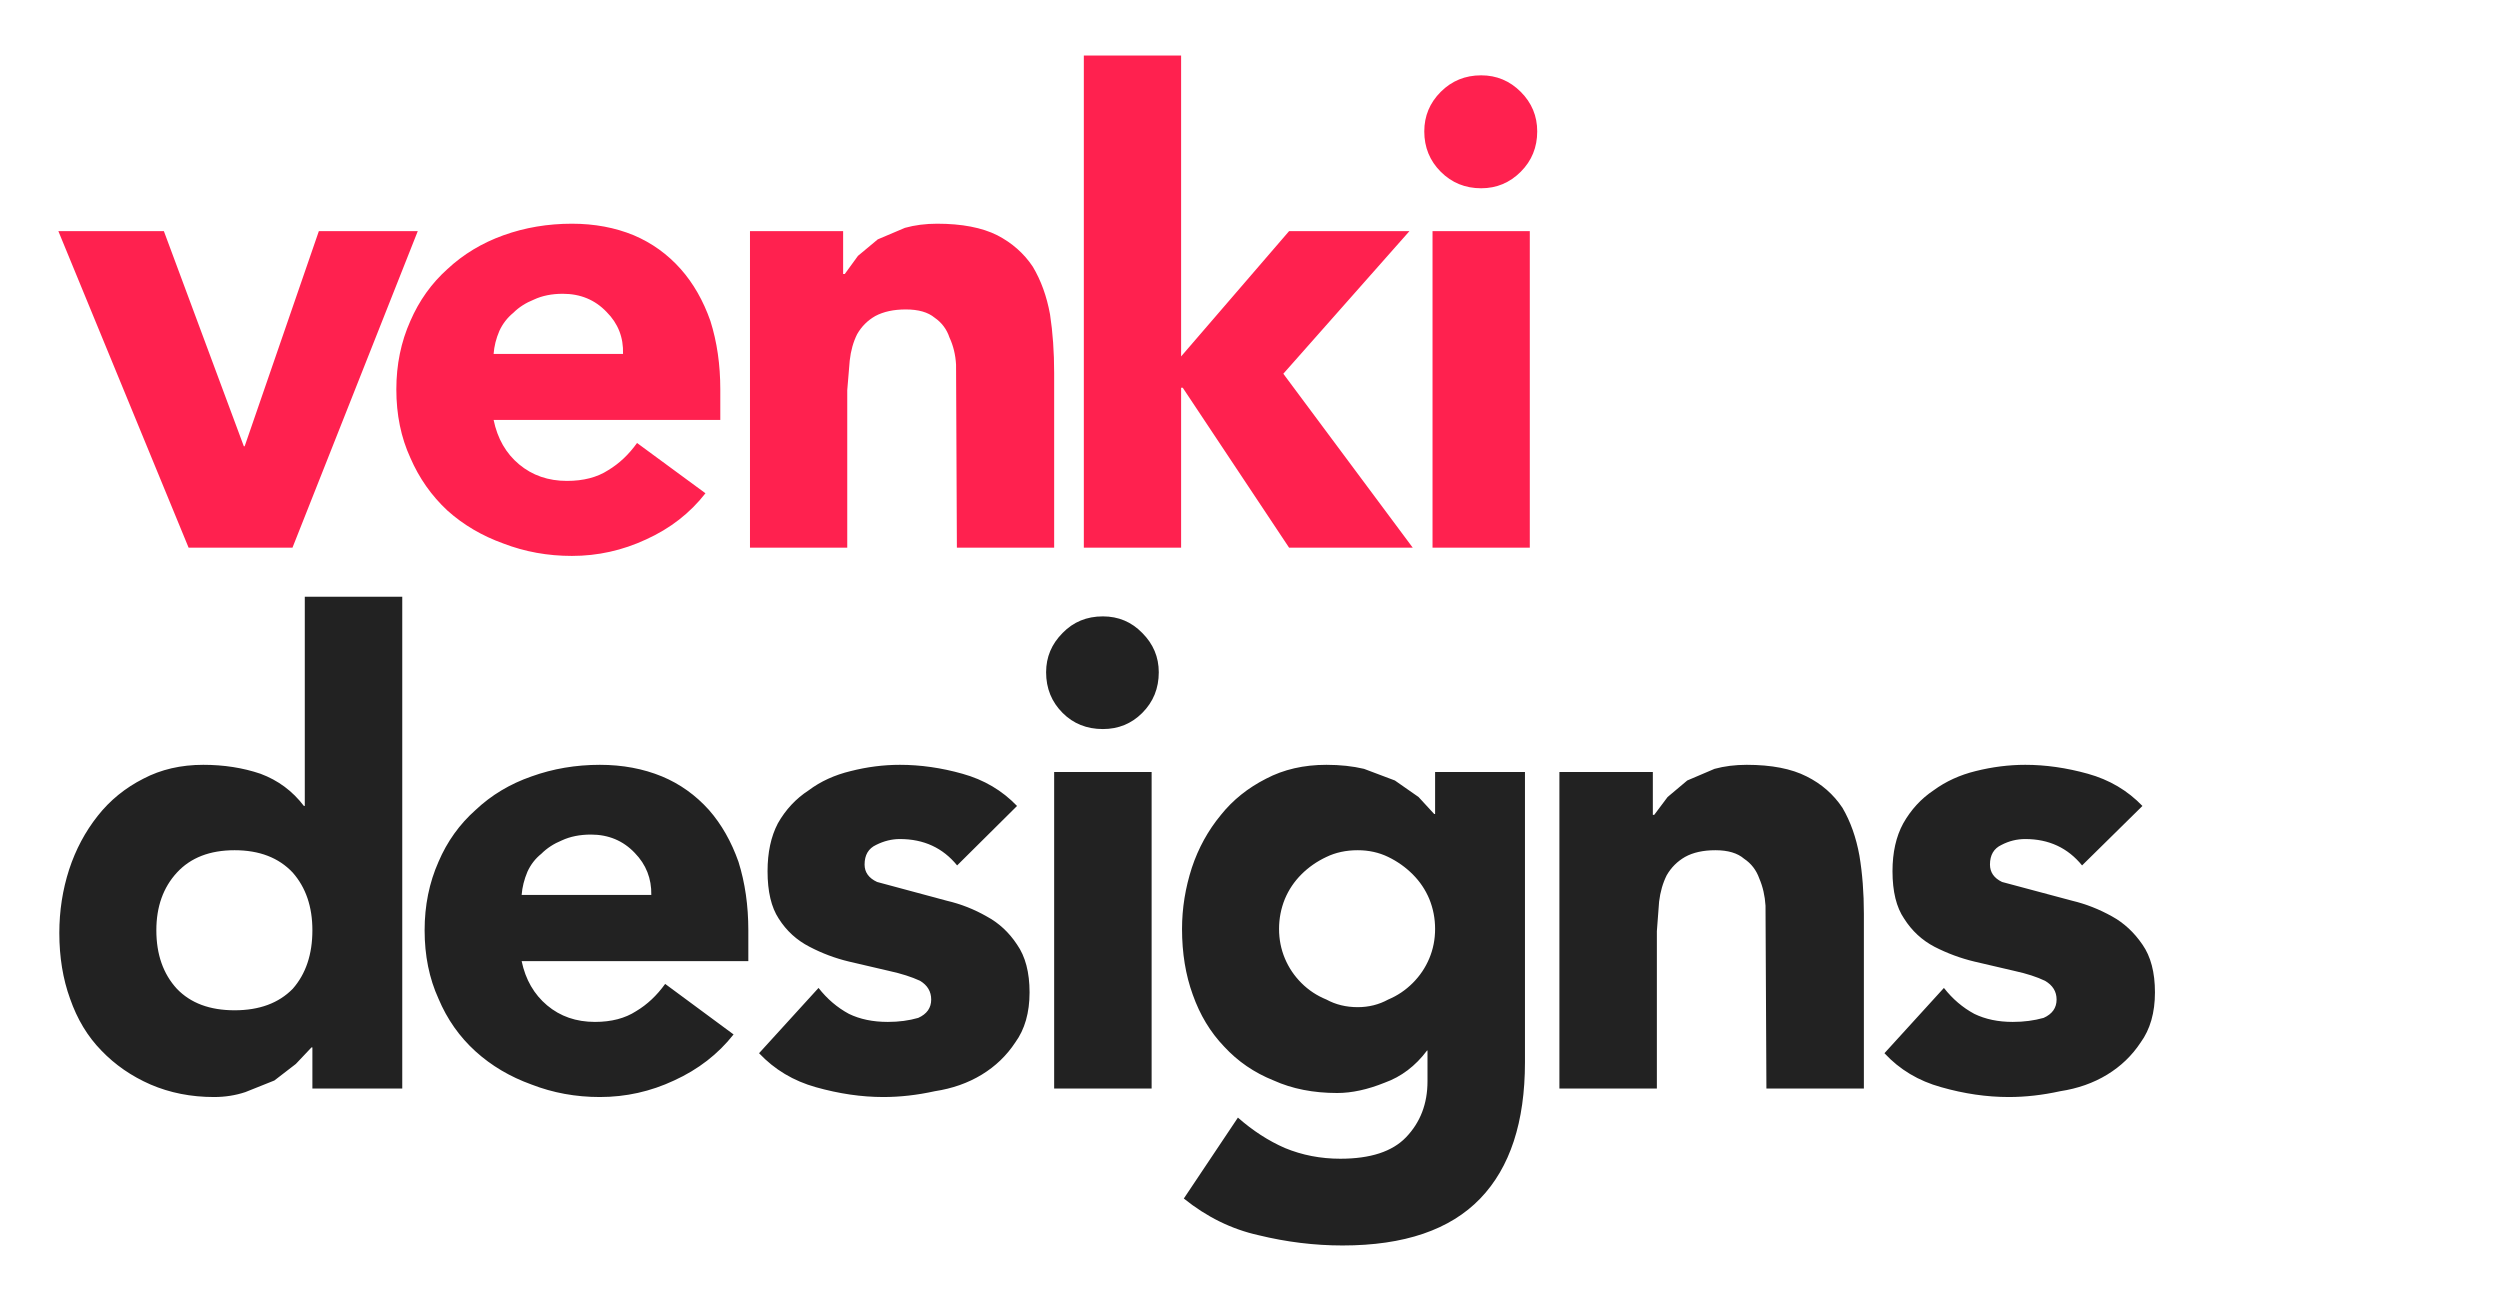 <?xml version="1.0" encoding="UTF-8"?>
<svg xmlns="http://www.w3.org/2000/svg" xmlns:xlink="http://www.w3.org/1999/xlink" version="1.1" preserveAspectRatio="none" x="0px" y="0px" width="338px" height="175px" viewBox="0 0 338 175">
  <defs>
    <g id="Layer0_0_MEMBER_0_FILL">
      <path fill="#FF214F" stroke="none" d=" M 438.8 540.5 L 438.9 540.5 445.35 550.2 452.85 550.2 445 539.65 452.65 531 445.35 531 438.8 538.6 438.8 520.35 432.9 520.35 432.9 550.2 438.8 550.2 438.8 540.5 M 424 530.55 Q 422.95 530.55 422.05 530.8 L 420.4 531.5 419.2 532.5 418.4 533.6 418.3 533.6 418.3 531 412.65 531 412.65 550.2 418.55 550.2 418.55 540.65 418.7 538.85 Q 418.8 537.95 419.15 537.25 419.55 536.55 420.25 536.15 421 535.75 422.1 535.75 423.25 535.75 423.85 536.25 424.5 536.7 424.75 537.45 425.1 538.2 425.15 539.1 L 425.2 550.2 431.1 550.2 431.1 539.6 Q 431.1 537.7 430.85 536.05 430.55 534.4 429.8 533.15 429 531.95 427.65 531.25 426.25 530.55 424 530.55 M 459.95 531 L 454.05 531 454.05 550.2 459.95 550.2 459.95 531 M 457 528.4 Q 458.4 528.4 459.4 527.4 460.4 526.4 460.4 524.95 460.4 523.55 459.4 522.55 458.4 521.55 457 521.55 455.55 521.55 454.55 522.55 453.55 523.55 453.55 524.95 453.55 526.4 454.55 527.4 455.55 528.4 457 528.4 M 401.85 530.55 Q 399.65 530.55 397.7 531.25 395.75 531.95 394.3 533.3 392.85 534.6 392.05 536.45 391.2 538.35 391.2 540.6 391.2 542.9 392.05 544.75 392.85 546.6 394.3 547.95 395.75 549.25 397.7 549.95 399.65 550.7 401.85 550.7 404.2 550.7 406.35 549.7 408.55 548.7 409.95 546.9 L 405.8 543.85 Q 405.05 544.9 404.05 545.5 403.05 546.15 401.55 546.15 399.85 546.15 398.65 545.15 397.45 544.15 397.1 542.45 L 410.85 542.45 410.85 540.6 Q 410.85 538.35 410.25 536.45 409.6 534.6 408.45 533.3 407.25 531.95 405.6 531.25 403.9 530.55 401.85 530.55 M 399.55 535.15 Q 400.3 534.8 401.3 534.8 402.9 534.8 403.95 535.9 405 536.95 404.95 538.45 L 397.1 538.45 Q 397.15 537.75 397.45 537.05 397.75 536.4 398.3 535.95 398.8 535.45 399.55 535.15 M 382 544.05 L 381.95 544.05 377.1 531 370.7 531 378.6 550.2 384.9 550.2 392.5 531 386.5 531 382 544.05 Z"></path>
    </g>
    <g id="Layer0_0_MEMBER_1_FILL">
      <path fill="#222222" stroke="none" d=" M 148.6 68.3 L 148.6 91.7 148.5 91.7 Q 146.6 89.2 143.65 88.1 140.7 87.1 137.25 87.1 133.5 87.1 130.55 88.65 127.5 90.2 125.45 92.8 123.35 95.45 122.25 98.8 121.15 102.2 121.15 105.9 121.15 109.95 122.35 113.25 123.55 116.7 125.85 119.05 128.15 121.45 131.35 122.85 134.6 124.25 138.45 124.25 140.3 124.25 141.95 123.7 L 145.2 122.4 147.6 120.55 149.35 118.7 149.45 118.7 149.45 123.3 159.5 123.3 159.5 68.3 148.6 68.3 M 149.45 105.6 Q 149.45 109.65 147.25 112.15 144.9 114.55 140.75 114.55 136.6 114.55 134.3 112.15 132 109.65 132 105.6 132 101.65 134.3 99.15 136.6 96.65 140.75 96.65 144.9 96.65 147.25 99.15 149.45 101.65 149.45 105.6 M 243.3 87.9 L 232.4 87.9 232.4 123.3 243.3 123.3 243.3 87.9 M 215.15 95.4 Q 219.15 95.4 221.55 98.35 L 228.25 91.7 Q 225.75 89.1 222.15 88.1 218.6 87.1 215.15 87.1 212.4 87.1 209.65 87.8 206.95 88.45 204.95 89.95 202.8 91.35 201.5 93.65 200.35 95.85 200.35 99 200.35 102.4 201.6 104.3 202.9 106.35 205.05 107.45 207.15 108.55 209.45 109.1 L 213.95 110.15 Q 216 110.6 217.4 111.25 218.65 112 218.65 113.35 218.65 114.75 217.2 115.4 215.65 115.85 213.8 115.85 211.3 115.85 209.45 114.95 207.5 113.9 206.05 112.05 L 199.4 119.35 Q 202 122.1 205.75 123.15 209.65 124.25 213.3 124.25 216.1 124.25 219.05 123.6 222 123.15 224.3 121.75 226.6 120.35 228.05 118.15 229.65 115.95 229.65 112.55 229.65 109.2 228.25 107.2 226.9 105.15 224.85 104.05 222.75 102.85 220.4 102.3 L 212.6 100.2 Q 211.2 99.55 211.2 98.25 211.2 96.65 212.5 96.05 213.8 95.4 215.15 95.4 M 237.85 70.5 Q 235.15 70.5 233.35 72.35 231.5 74.2 231.5 76.75 231.5 79.45 233.35 81.3 235.15 83.1 237.85 83.1 240.45 83.1 242.25 81.3 244.1 79.45 244.1 76.75 244.1 74.2 242.25 72.35 240.45 70.5 237.85 70.5 M 167.7 92.15 Q 165 94.55 163.55 97.95 162 101.45 162 105.6 162 109.85 163.55 113.25 165 116.7 167.7 119.15 170.35 121.55 173.95 122.85 177.55 124.25 181.6 124.25 185.95 124.25 189.9 122.4 193.95 120.55 196.55 117.25 L 188.9 111.6 Q 187.5 113.55 185.65 114.65 183.8 115.85 181.05 115.85 177.9 115.85 175.7 114 173.5 112.15 172.85 109.05 L 198.2 109.05 198.2 105.6 Q 198.2 101.45 197.1 97.95 195.9 94.55 193.8 92.15 191.55 89.65 188.55 88.4 185.4 87.1 181.6 87.1 177.55 87.1 173.95 88.4 170.35 89.65 167.7 92.15 M 175.05 97.05 Q 176 96.1 177.35 95.55 178.75 94.9 180.6 94.9 183.55 94.9 185.5 96.95 187.4 98.9 187.35 101.65 L 172.85 101.65 Q 172.95 100.35 173.5 99.05 174.05 97.85 175.05 97.05 M 299.5 92.7 L 299.35 92.7 299.35 87.9 288.9 87.9 288.9 123.3 299.8 123.3 299.8 105.7 300.05 102.4 Q 300.25 100.75 300.9 99.45 301.65 98.15 302.95 97.4 304.3 96.65 306.35 96.65 308.45 96.65 309.55 97.6 310.75 98.4 311.25 99.8 311.85 101.2 311.95 102.85 L 312.05 123.3 322.95 123.3 322.95 103.75 Q 322.95 100.25 322.45 97.25 321.9 94.2 320.55 91.9 319.05 89.65 316.55 88.4 314 87.1 309.85 87.1 307.9 87.1 306.25 87.55 L 303.2 88.85 301 90.7 299.5 92.7 M 256.1 88.65 Q 253.05 90.2 251.05 92.7 248.9 95.3 247.8 98.6 246.7 102 246.7 105.45 246.7 109.5 247.9 112.8 249.1 116.2 251.4 118.6 253.7 121.1 256.95 122.4 260.05 123.8 264.05 123.8 266.5 123.8 269.35 122.65 272.15 121.65 274.1 119.05 L 274.15 119.05 274.15 122.5 Q 274.15 126.25 271.75 128.75 269.45 131.15 264.4 131.15 261.1 131.15 258.2 129.95 255.45 128.75 252.95 126.55 L 246.9 135.6 Q 250.75 138.7 255.25 139.7 259.95 140.85 264.65 140.85 275 140.85 280.05 135.6 285.05 130.4 285.05 120.35 L 285.05 87.9 275 87.9 275 92.6 274.9 92.6 273.15 90.7 270.5 88.85 267.05 87.55 Q 265.15 87.1 262.85 87.1 259.05 87.1 256.1 88.65 M 266.35 96.65 Q 268.2 96.65 269.75 97.4 271.3 98.15 272.5 99.35 273.7 100.55 274.35 102.1 275 103.7 275 105.45 275 107.2 274.35 108.75 273.7 110.3 272.5 111.5 271.3 112.7 269.75 113.35 268.2 114.2 266.35 114.2 264.4 114.2 262.85 113.35 261.25 112.7 260.05 111.5 258.85 110.3 258.2 108.75 257.55 107.2 257.55 105.45 257.55 103.7 258.2 102.1 258.85 100.55 260.05 99.35 261.25 98.15 262.85 97.4 264.4 96.65 266.35 96.65 M 341 87.1 Q 338.25 87.1 335.45 87.8 332.8 88.45 330.75 89.95 328.65 91.35 327.35 93.65 326.15 95.85 326.15 99 326.15 102.4 327.45 104.3 328.75 106.35 330.85 107.45 333 108.55 335.3 109.1 L 339.8 110.15 Q 341.85 110.6 343.2 111.25 344.5 112 344.5 113.35 344.5 114.75 343.05 115.4 341.45 115.85 339.6 115.85 337.15 115.85 335.3 114.95 333.35 113.9 331.9 112.05 L 325.25 119.35 Q 327.8 122.1 331.6 123.15 335.45 124.25 339.15 124.25 341.95 124.25 344.9 123.6 347.85 123.15 350.15 121.75 352.45 120.35 353.9 118.15 355.5 115.95 355.5 112.55 355.5 109.2 354.1 107.2 352.7 105.15 350.7 104.05 348.55 102.85 346.25 102.3 L 338.4 100.2 Q 337.05 99.55 337.05 98.25 337.05 96.65 338.35 96.05 339.6 95.4 341 95.4 344.95 95.4 347.35 98.35 L 354.1 91.7 Q 351.6 89.1 348 88.1 344.4 87.1 341 87.1 Z"></path>
    </g>
  </defs>
  <g transform="matrix( 2.229, 0, 0, 2.229, -818.4,-1152.35) ">
    <use xlink:href="#Layer0_0_MEMBER_0_FILL"></use>
  </g>
  <g transform="matrix( 1.209, 0, 0, 1.209, -138.45,-1.9) ">
    <use xlink:href="#Layer0_0_MEMBER_1_FILL"></use>
  </g>
</svg>
